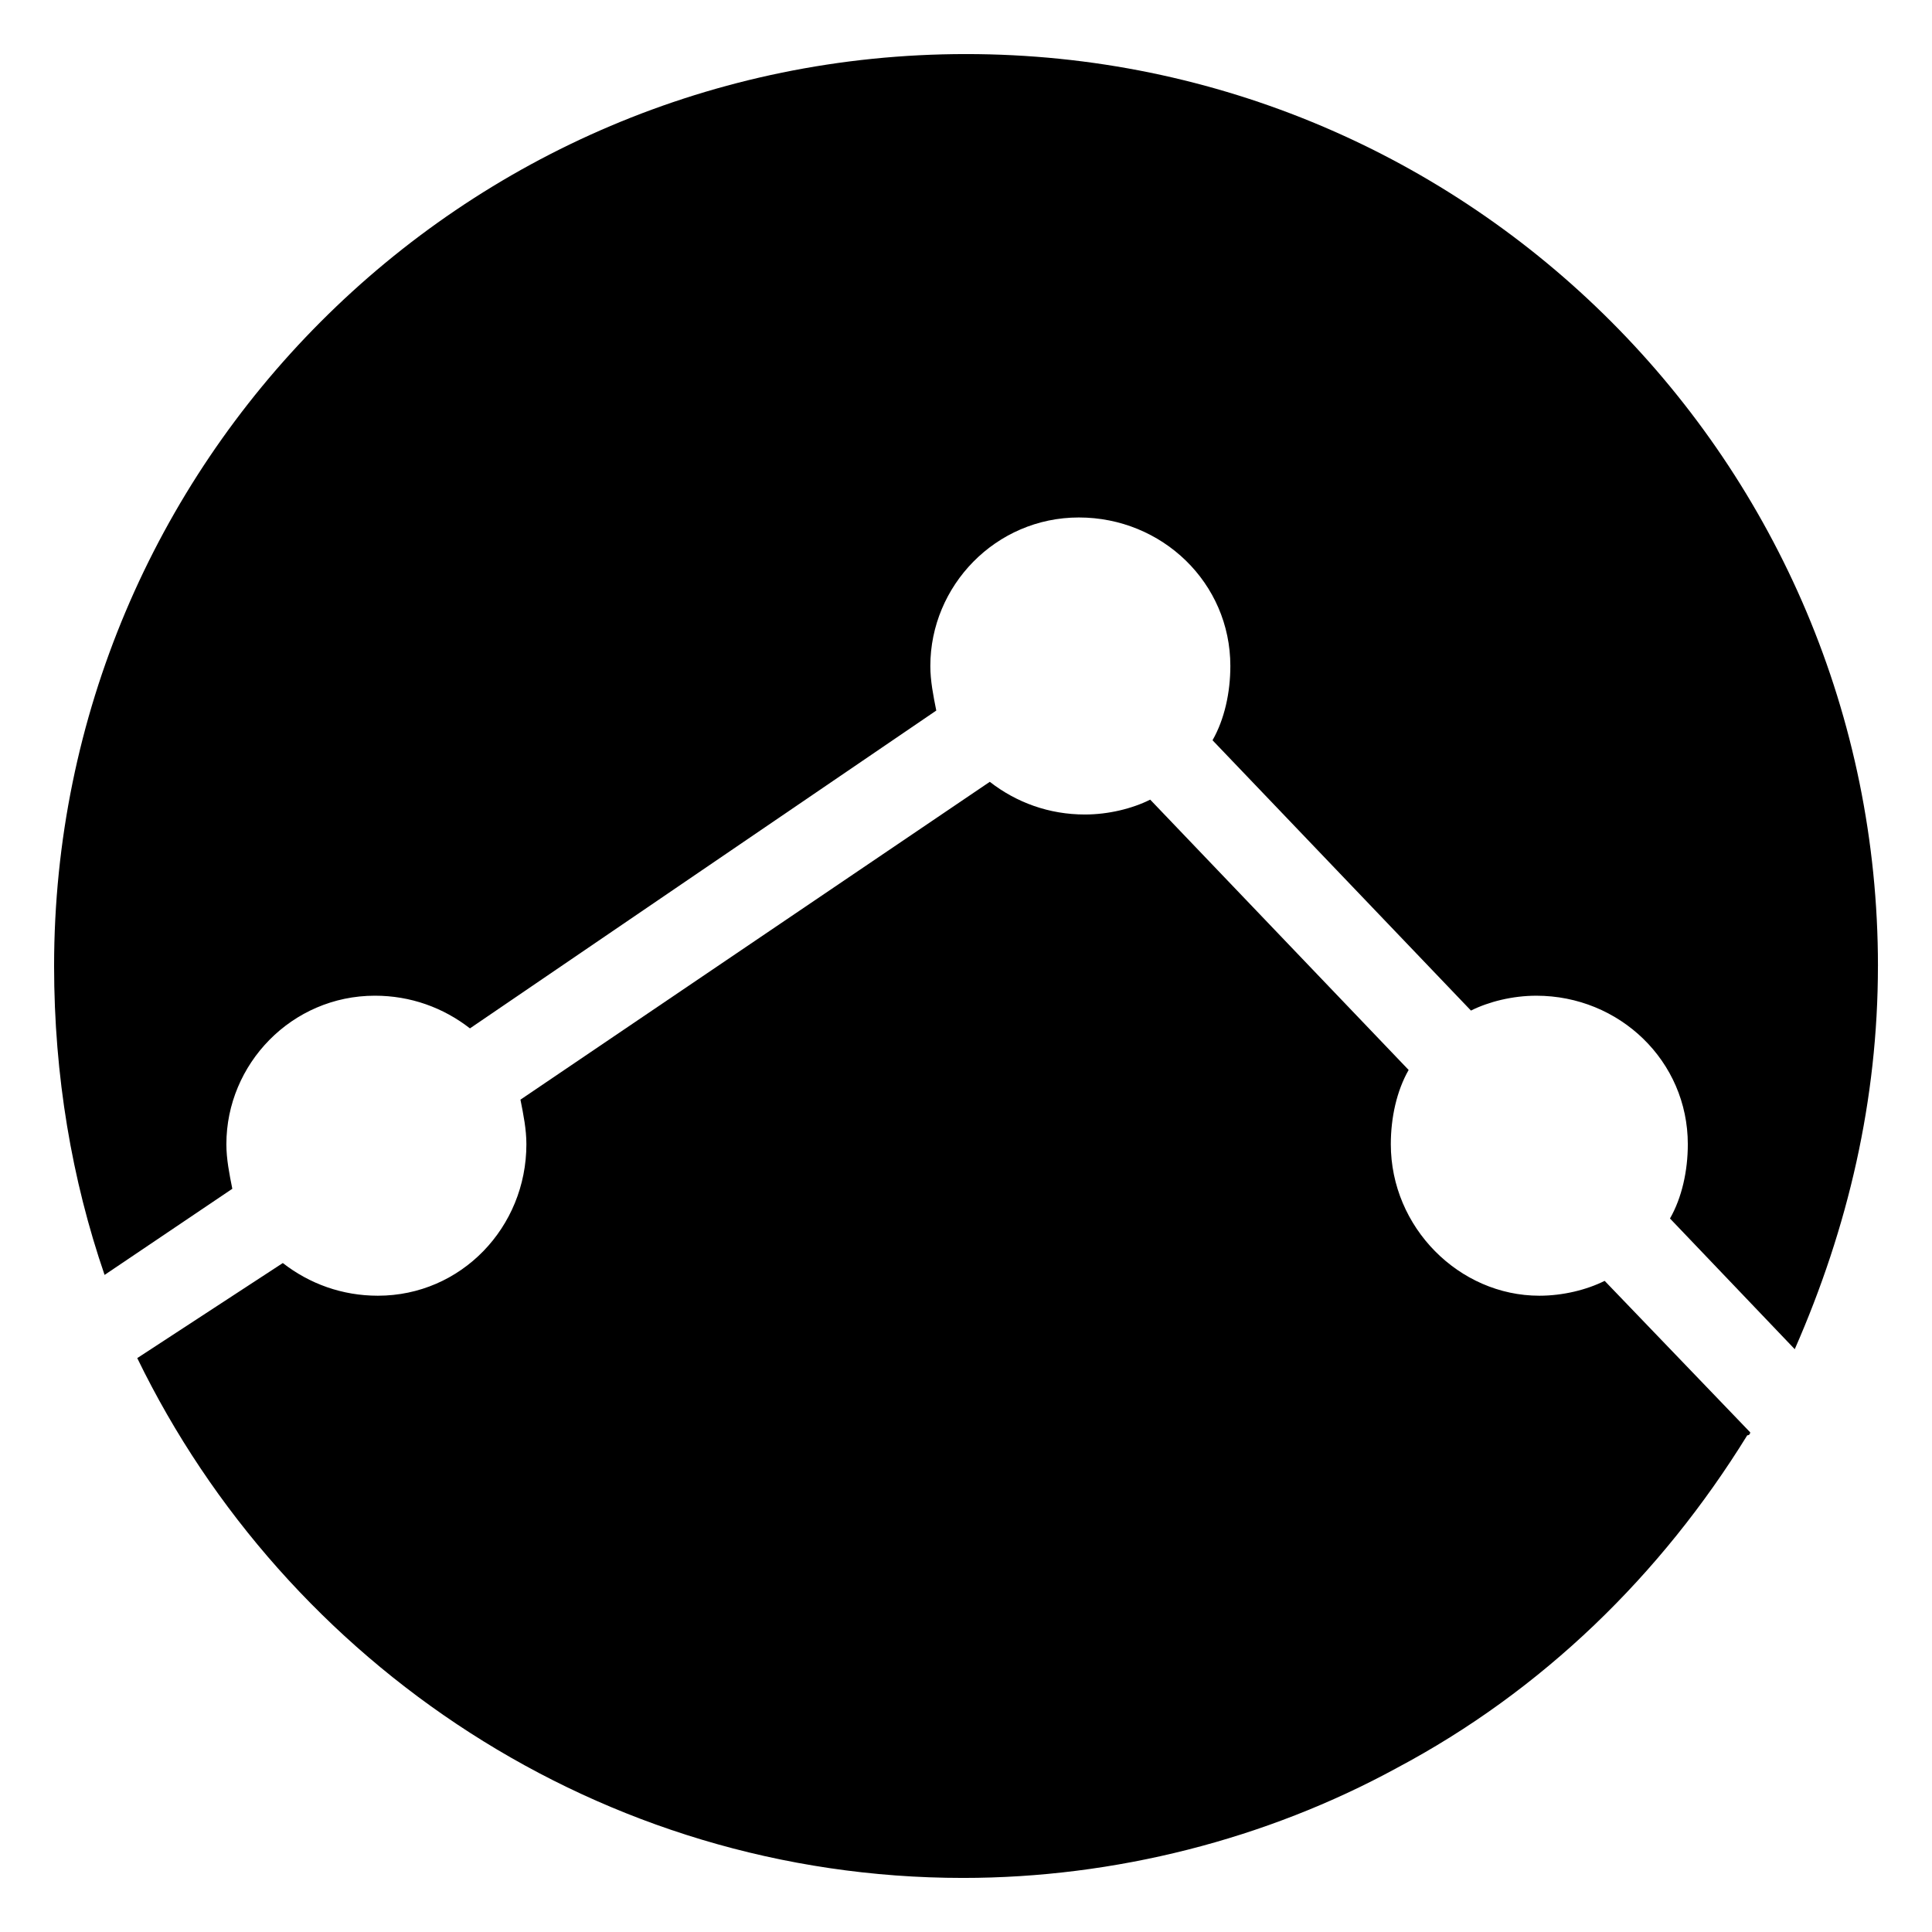 <?xml version="1.0" encoding="UTF-8"?>
<!-- Uploaded to: ICON Repo, www.iconrepo.com, Generator: ICON Repo Mixer Tools -->
<svg fill="#000000" width="800px" height="800px" version="1.1" viewBox="144 144 512 512" xmlns="http://www.w3.org/2000/svg">
 <g>
  <path d="m569.25 483.44 38.574 40.148s0 0.789-0.789 0.789c-22.828 37-54.316 67.699-92.891 88.168-34.637 18.895-74.785 29.125-114.93 29.125-96.039 0-179.48-56.68-218.84-137.76l38.574-25.191c7.086 5.512 15.742 8.66 25.191 8.66 22.043 0 39.359-18.105 39.359-40.148 0-3.938-0.789-7.871-1.574-11.809l124.38-84.23c7.086 5.512 15.742 8.66 25.191 8.66 6.297 0 12.594-1.574 17.32-3.938l68.488 71.637c-3.148 5.512-4.723 12.594-4.723 19.68 0 22.043 18.105 40.148 39.359 40.148 6.293 0 12.59-1.574 17.312-3.938z"/>
  <path d="m641.67 400c0 35.426-7.871 69.273-22.043 101.55l-33.062-34.637c3.148-5.512 4.723-12.594 4.723-19.68 0-22.043-18.105-39.359-40.148-39.359-6.297 0-12.594 1.574-17.32 3.938l-68.488-71.637c3.148-5.512 4.723-12.594 4.723-19.68 0-22.043-18.105-39.359-40.148-39.359-22.043 0-39.359 18.105-39.359 39.359 0 3.938 0.789 7.871 1.574 11.809l-123.58 84.227c-7.086-5.512-15.742-8.66-25.191-8.66-22.043 0-39.359 18.105-39.359 39.359 0 3.938 0.789 7.871 1.574 11.809l-33.852 22.828c-8.656-25.191-13.379-52.742-13.379-81.867 0-133.04 107.85-241.67 241.67-241.67s241.67 108.63 241.67 241.67z"/>
 </g>
</svg>